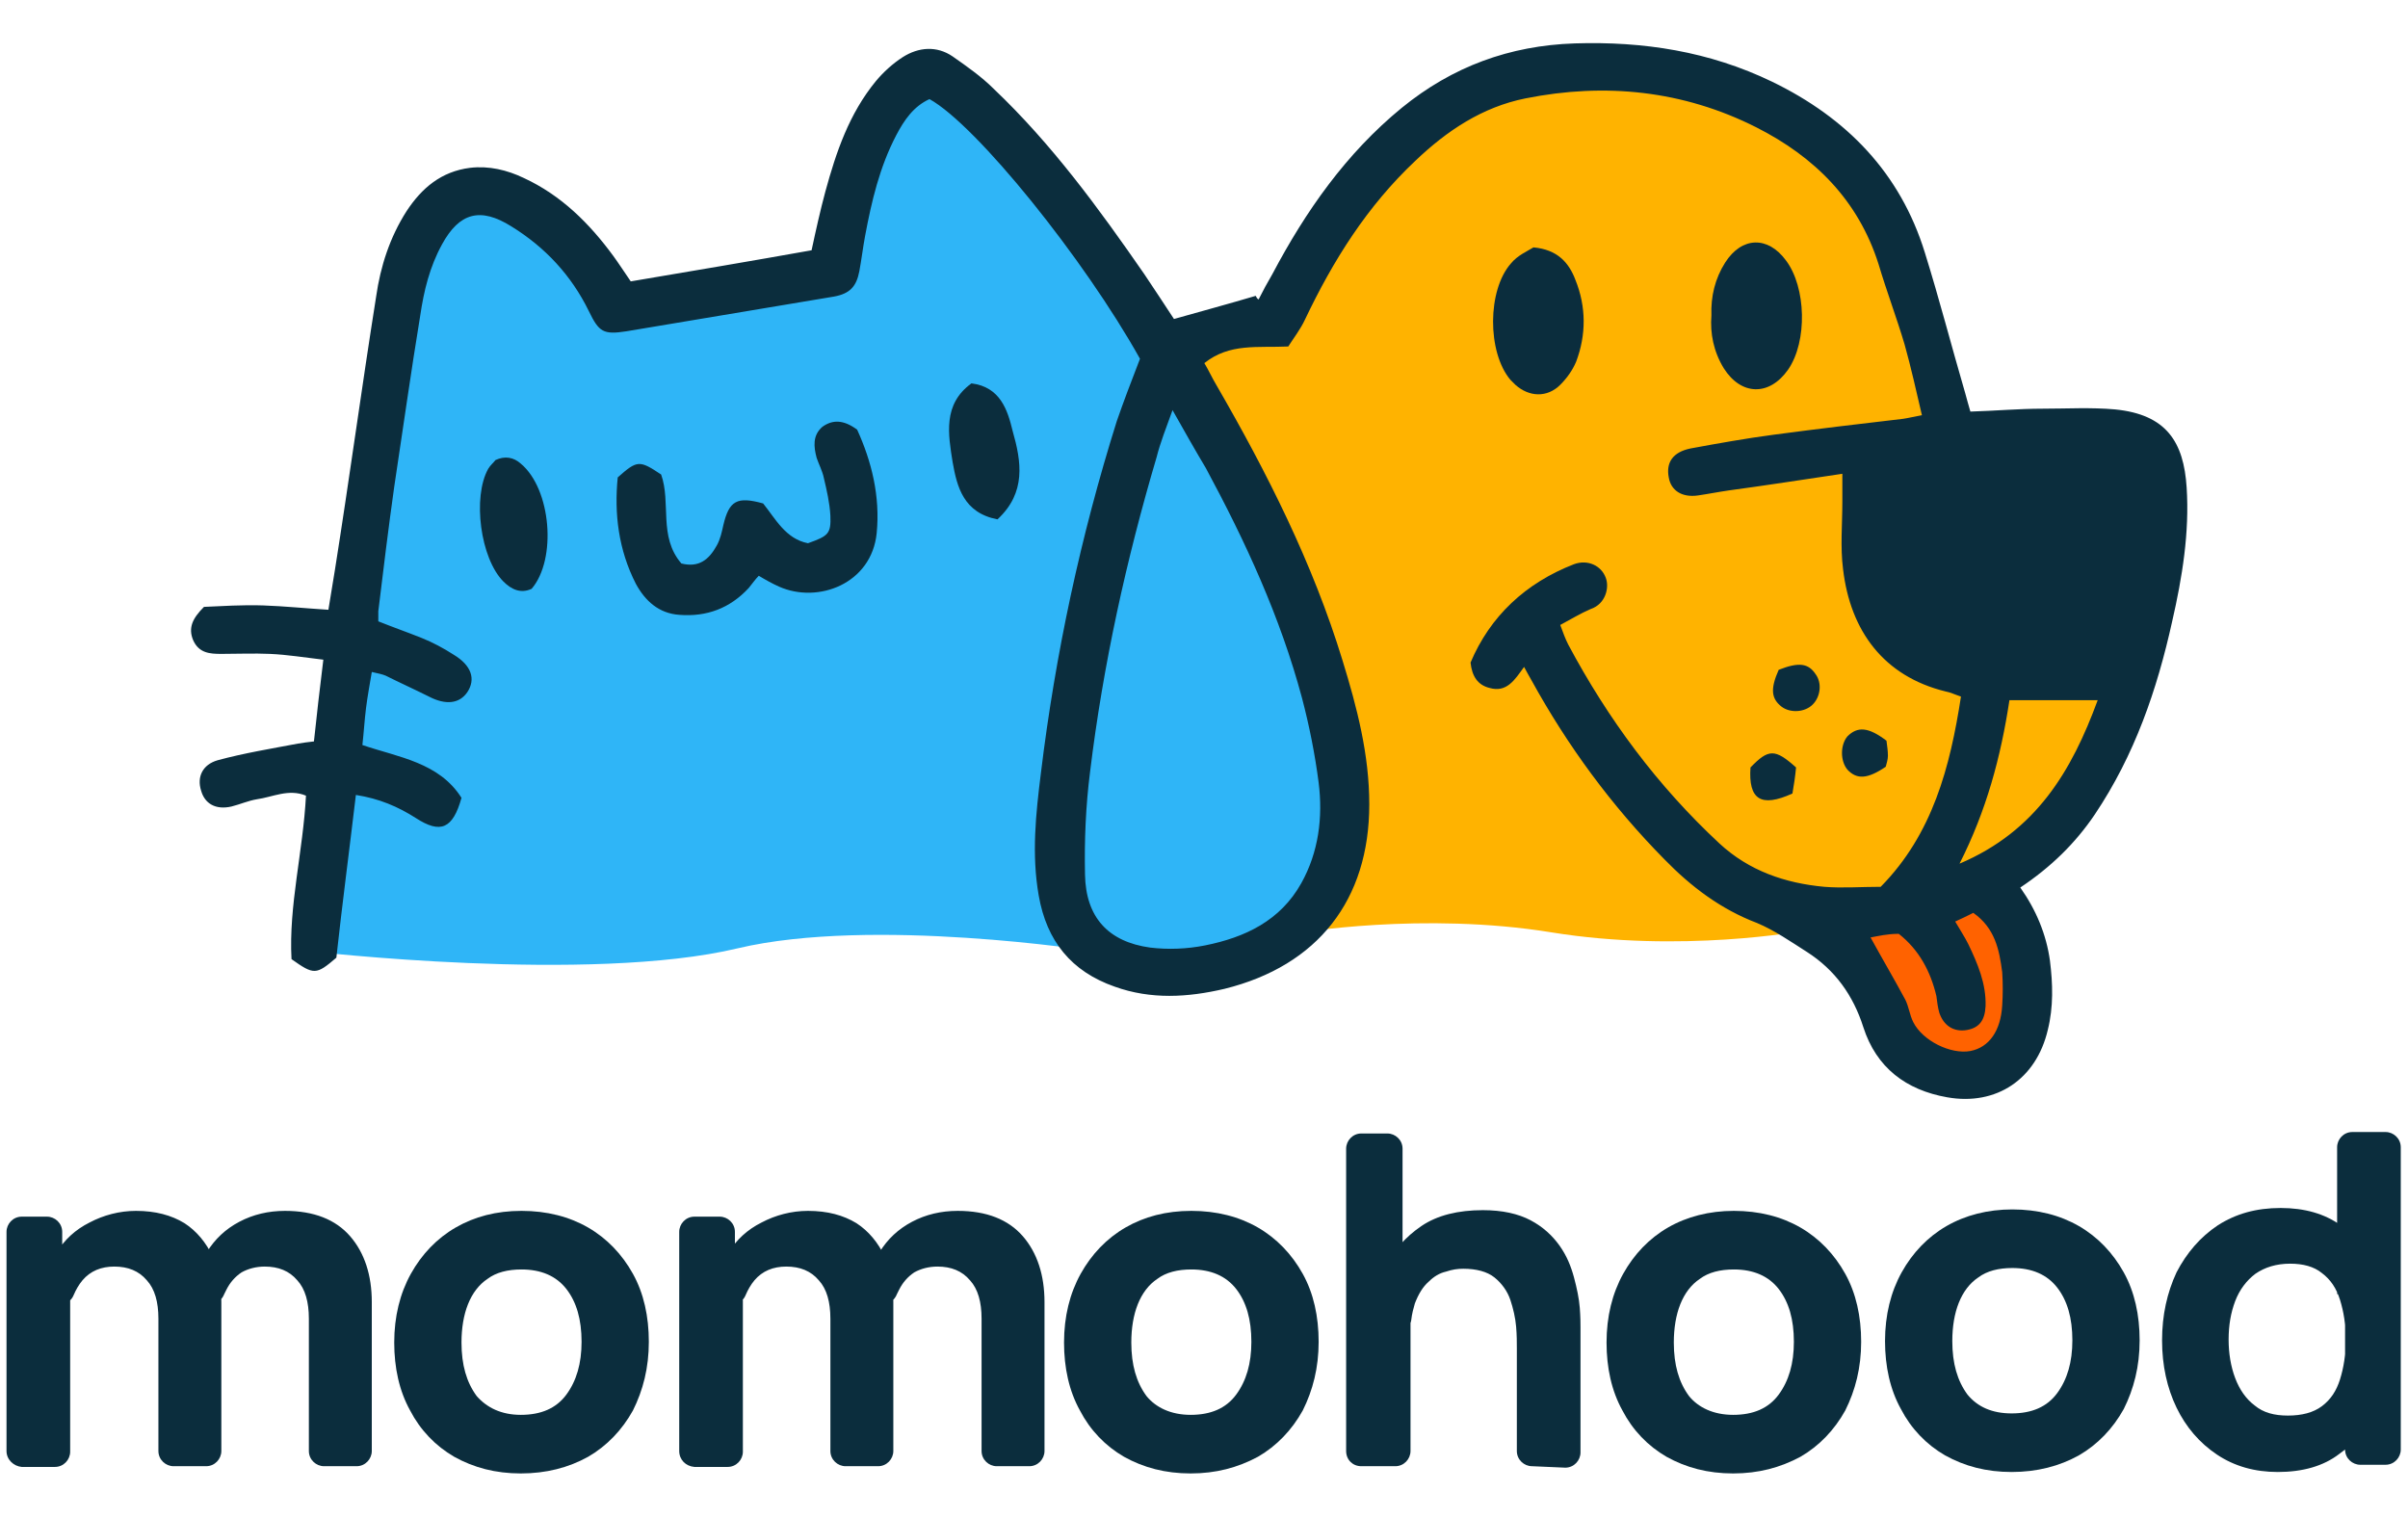 <?xml version="1.0" encoding="utf-8"?>
<!-- Generator: Adobe Illustrator 26.2.1, SVG Export Plug-In . SVG Version: 6.00 Build 0)  -->
<svg version="1.1" id="Layer_1" xmlns="http://www.w3.org/2000/svg" xmlns:xlink="http://www.w3.org/1999/xlink" x="0px" y="0px"
	 viewBox="0 0 332.9 209.8" style="enable-background:new 0 0 332.9 209.8;" xml:space="preserve">
<style type="text/css">
	.st0{fill:#FF6200;}
	.st1{fill:#FFA600;}
	.st2{fill:#2BA5E2;}
	.st3{fill:none;stroke:#000000;stroke-width:3;stroke-linecap:round;stroke-linejoin:round;stroke-miterlimit:10;}
	.st4{fill:#FFB300;}
	.st5{fill:#2FB5F7;}
	.st6{fill:#0B2D3D;}
</style>
<g>
	<g>
		<polygon class="st4" points="160.9,51.9 149.3,92.6 146.3,125.2 152.3,132.8 163.7,135.4 178.3,128.8 187.3,113.2 182.1,87.8 
			164.9,52.1 		"/>
		<polygon class="st0" points="254.5,127.6 276.2,121.9 279.9,134.8 276,145.9 270.3,148.2 264.2,144.3 		"/>
		<path class="st4" d="M179.3,129l-32.7-8.6l6.2-42.7L163,49.2l14.9-5.5l17.4-26.1l22.1-7.8l26.6,2.1l17.6,17.3l5.5,22.6l5.2,15.7
			l13.1,19.7l8.3,8.1l-9.5,21.1l-13.6,7.1l-18.3,5.4l-3.1-0.2c0,0-16.8,3.1-34.7,0.2C196.7,126,179.3,129,179.3,129z"/>
		<path class="st5" d="M42.8,131.5l13.6-97.7l8.6-6.8l9.6,3.8l10.4,10.4l29.8-3l8.8-26.4l8-1l31.8,40.8l21,50.7l-1.8,23.4
			l-13.4,10.2l-18-4.4c0,0-30.6-4.8-49.2-0.4C81.5,136,42.8,131.5,42.8,131.5z"/>
		<g id="IvjwFb_00000080202977998296712080000003307462583341189050_">
			<g>
				<path class="st6" d="M157.6,49.6c-7.7-13.8-22.6-32.3-29.1-35.9c-2.2,1-3.5,2.9-4.6,5c-2.3,4.4-3.4,9.1-4.3,13.9
					c-0.3,1.6-0.5,3.3-0.8,4.9c-0.4,2.1-1.3,3.1-3.5,3.5c-9.5,1.6-19.1,3.2-28.7,4.8c-3.2,0.5-3.8,0.1-5.2-2.8
					c-2.4-4.9-6-8.8-10.7-11.7c-4.3-2.7-7.2-1.9-9.6,2.5c-1.7,3.1-2.5,6.4-3,9.8c-1.3,7.9-2.4,15.8-3.6,23.7
					c-0.8,5.7-1.5,11.4-2.2,17.2c0,0.4,0,0.8,0,1.4c2,0.8,4,1.5,6,2.3c1.5,0.6,3,1.4,4.4,2.3c2.5,1.5,3.1,3.4,1.9,5.2
					c-1.1,1.6-3,1.8-5.3,0.6c-2-1-4-1.9-6-2.9c-0.5-0.2-1-0.3-1.9-0.5c-0.3,1.8-0.6,3.4-0.8,5c-0.2,1.6-0.3,3.3-0.5,5.1
					c5,1.7,10.6,2.4,13.7,7.3c-1.2,4.3-2.9,5-6.3,2.8c-2.5-1.6-5.1-2.7-8.3-3.2c-0.9,7.6-1.9,15.2-2.7,22.5
					c-2.8,2.4-3.1,2.4-6.2,0.2c-0.4-7.4,1.6-14.9,2-22.6c-2.4-1-4.6,0.2-6.8,0.5c-1.2,0.2-2.3,0.7-3.5,1c-2.2,0.5-3.7-0.4-4.2-2.2
					c-0.6-1.9,0.2-3.6,2.3-4.2c3.7-1,7.4-1.6,11.1-2.3c0.6-0.1,1.3-0.2,2.2-0.3c0.4-3.7,0.8-7.3,1.3-11.3c-2.6-0.3-5-0.7-7.4-0.8
					c-2.2-0.1-4.5,0-6.7,0c-1.6,0-3.1-0.1-3.9-1.9c-0.7-1.7-0.1-3,1.5-4.6c2.4-0.1,5.3-0.3,8.2-0.2c2.9,0.1,5.8,0.4,9,0.6
					c0.3-1.9,0.6-3.7,0.9-5.5C48.3,66.2,50,53.6,52,41c0.6-4.2,1.9-8.2,4.2-11.8c2.1-3.2,4.8-5.5,8.8-6c2.6-0.3,5.1,0.3,7.4,1.4
					c5.2,2.4,9.1,6.3,12.4,10.8c0.8,1.1,1.5,2.2,2.4,3.5c8.3-1.4,16.6-2.8,25-4.3c0.6-2.8,1.2-5.5,1.9-8.1c1.5-5.5,3.3-10.8,7-15.3
					c1-1.2,2.3-2.4,3.7-3.3c2.2-1.4,4.7-1.6,6.9-0.1c2,1.4,4,2.8,5.7,4.5c8,7.6,14.5,16.5,20.8,25.6c1.4,2.1,2.8,4.2,4.1,6.2
					c3.9-1.1,7.6-2.1,11.3-3.2c0.1,0.2,0.2,0.4,0.4,0.5c0.6-1.2,1.2-2.3,1.9-3.5c4.6-8.7,10.2-16.7,17.9-23c7-5.7,14.9-8.6,23.9-8.9
					c9.5-0.3,18.6,1.1,27.3,5.3c10.3,5,17.7,12.6,21.1,23.6c2,6.4,3.7,13,5.6,19.5c0.2,0.7,0.4,1.5,0.7,2.5c3.4-0.1,6.7-0.4,10-0.4
					c3.3,0,6.7-0.2,10,0.1c7.1,0.7,9.5,4.5,9.9,10.8c0.4,6.2-0.6,12.4-2,18.5c-2.1,9.5-5.2,18.5-10.7,26.7c-2.7,4-6.1,7.3-10.3,10.1
					c2.2,3.1,3.6,6.5,4.1,10.1c0.4,3.2,0.5,6.4-0.3,9.6c-1.6,6.8-7.1,10.5-13.9,9.3c-5.7-1-9.8-4.1-11.6-9.7
					c-1.4-4.4-3.9-7.9-7.8-10.4c-2.2-1.4-4.5-3-6.9-4c-5-1.9-9.1-5-12.8-8.8c-7.3-7.4-13.4-15.7-18.4-24.8c-0.3-0.5-0.5-0.9-1-1.8
					c-1.3,1.8-2.4,3.6-4.8,2.9c-1.6-0.4-2.4-1.6-2.6-3.5c2.7-6.4,7.6-11,14.3-13.6c1.9-0.7,3.8,0.2,4.4,1.9c0.5,1.3,0,3.6-2.1,4.3
					c-1.4,0.6-2.7,1.4-4.2,2.2c0.4,1.1,0.7,1.9,1.1,2.7c5.5,10.3,12.3,19.5,20.9,27.5c4.1,3.8,9.1,5.5,14.5,6c2.5,0.2,5.1,0,7.8,0
					c7.2-7.3,9.6-16.6,11.1-26.3c-0.9-0.3-1.5-0.6-2.1-0.7c-8.6-2.1-13.2-8.4-14.2-16.9c-0.4-3.1-0.1-6.2-0.1-9.3c0-1.2,0-2.4,0-3.9
					c-5.4,0.8-10.5,1.6-15.7,2.3c-1.4,0.2-2.9,0.5-4.3,0.7c-2.2,0.3-3.7-0.7-4-2.5c-0.4-2.1,0.6-3.5,3-4c3.8-0.7,7.7-1.4,11.5-1.9
					c6-0.8,11.9-1.5,17.9-2.2c0.7-0.1,1.5-0.3,2.6-0.5c-0.8-3.4-1.5-6.6-2.4-9.8c-1.1-3.7-2.5-7.4-3.6-11.1
					c-2.8-8.8-8.8-14.8-16.9-18.9c-10.1-5.1-20.9-6.2-31.9-4c-6,1.2-10.9,4.5-15.2,8.6c-6.7,6.3-11.4,13.8-15.3,22
					c-0.6,1.3-1.6,2.6-2.3,3.7c-4.2,0.2-8.1-0.5-11.6,2.3c0.6,1,1.1,2.1,1.7,3.1c7,12.1,13.3,24.6,17.4,38c2,6.5,3.7,13,3.7,19.9
					c0,13.2-7.1,22.3-20,25.5c-5.1,1.2-10.2,1.5-15.2-0.3c-6-2.1-9.4-6.3-10.5-12.6c-1-5.7-0.4-11.3,0.3-16.9
					c2-16.5,5.5-32.8,10.5-48.7C155.3,55.6,156.4,52.7,157.6,49.6z M162.1,56.7c-0.9,2.5-1.7,4.5-2.2,6.5
					c-4.2,14.2-7.4,28.7-9.2,43.5c-0.6,4.7-0.8,9.5-0.7,14.2c0.1,5.9,3.2,9.3,9,10.1c2.5,0.3,5.1,0.2,7.6-0.3
					c5.5-1.1,10.4-3.4,13.3-8.6c2.4-4.3,3-9.1,2.4-13.9c-0.5-3.9-1.3-7.9-2.3-11.7c-3-11.2-7.8-21.6-13.3-31.8
					C165.2,62.2,163.8,59.7,162.1,56.7z M277.8,96.8c-1.2,7.9-3.2,15.3-6.9,22.6c10.6-4.5,15.5-12.8,19.1-22.6
					C285.7,96.8,281.9,96.8,277.8,96.8z M258.6,129.6c1.7,3.1,3.3,5.8,4.8,8.6c0.5,1,0.6,2.1,1.1,3.1c1.3,2.6,5.2,4.5,7.9,4
					c2.6-0.5,4.2-2.8,4.4-6.3c0.1-1.5,0.1-3.1,0-4.6c-0.4-3.1-1-6.1-4-8.2c-0.8,0.4-1.6,0.8-2.5,1.2c0.7,1.2,1.3,2.1,1.8,3.1
					c1.3,2.7,2.5,5.5,2.4,8.6c-0.1,2-0.9,3-2.6,3.3c-1.8,0.3-3.2-0.6-3.8-2.4c-0.2-0.7-0.3-1.5-0.4-2.3c-0.8-3.4-2.4-6.4-5.2-8.6
					C260.9,129.1,259.7,129.4,258.6,129.6z"/>
				<path class="st6" d="M118.5,59.4c2,4.4,3.2,9.2,2.7,14.3c-0.7,7-8.1,9.8-13.5,7.4c-0.9-0.4-1.8-0.9-2.8-1.5
					c-0.5,0.5-0.9,1.1-1.4,1.7c-2.6,2.8-5.8,4-9.6,3.7c-2.8-0.2-4.7-1.9-6-4.3C85.5,76,84.9,71,85.4,66c2.7-2.4,3-2.4,6-0.4
					c1.4,3.9-0.4,8.6,2.8,12.3c2.4,0.6,3.8-0.5,4.9-2.5c0.5-0.9,0.7-1.9,0.9-2.8c0.8-3.4,1.9-4,5.5-3c1.7,2.1,3.1,4.9,6.2,5.5
					c2.8-1,3.2-1.3,3.1-3.8c-0.1-1.8-0.5-3.5-0.9-5.2c-0.2-1-0.7-1.9-1-2.8c-0.4-1.5-0.6-3.1,0.8-4.3C115.1,58,116.6,58,118.5,59.4z
					"/>
				<path class="st6" d="M212,34.2c3.3,0.3,4.9,2.1,5.8,4.5c1.5,3.7,1.5,7.6,0.1,11.3c-0.5,1.2-1.3,2.3-2.2,3.2
					c-1.8,1.8-4.3,1.7-6.2,0c-0.2-0.2-0.5-0.5-0.7-0.7c-3.2-3.8-3.2-12.4,0.1-16.1C209.8,35.3,211.2,34.7,212,34.2z"/>
				<path class="st6" d="M236.6,43.6c-0.1-2.6,0.5-5.1,1.9-7.3c2.3-3.6,5.9-3.7,8.4-0.3c2.8,3.7,3,11.2,0.3,15.1
					c-2.6,3.7-6.5,3.6-8.9-0.2C236.9,48.6,236.4,46.1,236.6,43.6z"/>
				<path class="st6" d="M73.5,81.4c-1.5,0.7-2.8,0.1-3.9-1c-3.2-3.2-4.3-11.7-2.1-15.6c0.3-0.5,0.7-0.8,1-1.2
					c1.3-0.6,2.5-0.4,3.5,0.5C76.2,67.6,77,77.3,73.5,81.4z"/>
				<path class="st6" d="M137.9,71.8c-4.7-0.9-5.6-4.5-6.2-7.9c-0.6-3.8-1.4-8,2.6-10.9c4,0.5,5,3.7,5.7,6.6
					C141.2,63.8,141.9,68.1,137.9,71.8z"/>
				<path class="st6" d="M245.9,92.6c2.8-1.1,4.1-0.9,5.1,0.6c0.9,1.2,0.7,3.1-0.4,4.2c-1.1,1.1-3.1,1.2-4.3,0.3
					C244.9,96.6,244.7,95.3,245.9,92.6z"/>
				<path class="st6" d="M260.8,102.4c0.1,0.8,0.2,1.4,0.2,2.1c0,0.5-0.2,1.1-0.3,1.5c-2.5,1.7-4,1.8-5.3,0.4c-1-1.2-1-3.4,0-4.6
					C256.8,100.4,258.3,100.5,260.8,102.4z"/>
				<path class="st6" d="M248.3,106.1c-0.1,1.1-0.3,2.5-0.5,3.6c-4.4,2-6.1,0.8-5.8-3.6C244.5,103.5,245.4,103.5,248.3,106.1z"/>
			</g>
		</g>
	</g>
	<path class="st6" d="M0.9,200.6v-30.3c0-1.1,0.9-2.1,2.1-2.1h3.5c1.1,0,2.1,0.9,2.1,2.1v9.4h1.1v21c0,1.1-0.9,2.1-2.1,2.1H3
		C1.9,202.7,0.9,201.8,0.9,200.6z M24,202.7c-1.1,0-2.1-0.9-2.1-2.1v-18.3c0-2.3-0.5-4.1-1.6-5.3c-1.1-1.3-2.6-1.9-4.5-1.9
		c-1.8,0-3.3,0.6-4.4,1.9c-0.5,0.6-0.9,1.3-1.2,2c-0.5,1.3-2,1.7-3.1,0.9l0,0c-0.6-0.4-1-1.2-0.9-1.9c0.2-1.8,0.7-3.4,1.6-4.8
		c1.1-1.8,2.6-3.2,4.6-4.2c1.9-1,4.1-1.6,6.4-1.6c2.7,0,4.9,0.6,6.7,1.7c1.7,1.1,3,2.7,3.9,4.6c0.8,1.9,1.2,4,1.2,6.3v20.6
		c0,1.1-0.9,2.1-2.1,2.1L24,202.7L24,202.7z M44.8,202.7c-1.1,0-2.1-0.9-2.1-2.1v-18.3c0-2.3-0.5-4.1-1.6-5.3
		c-1.1-1.3-2.6-1.9-4.5-1.9c-1.2,0-2.3,0.3-3.2,0.8c-0.9,0.6-1.6,1.4-2.1,2.4c-0.1,0.2-0.2,0.4-0.3,0.6c-0.5,1.3-2,1.9-3.1,1.1l0,0
		c-0.7-0.4-1-1.2-0.9-1.9c0.2-1.8,0.7-3.5,1.6-5c1.1-1.8,2.6-3.2,4.5-4.2c1.9-1,4-1.5,6.3-1.5c4,0,7,1.2,9,3.5c2,2.3,3,5.4,3,9.1
		v20.6c0,1.1-0.9,2.1-2.1,2.1H44.8z"/>
	<path class="st6" d="M72,203.7c-3.5,0-6.5-0.8-9.2-2.3c-2.6-1.5-4.7-3.7-6.1-6.4c-1.5-2.7-2.2-5.9-2.2-9.4c0-3.6,0.8-6.8,2.3-9.5
		c1.5-2.7,3.6-4.9,6.2-6.4s5.6-2.3,9.1-2.3c3.5,0,6.6,0.8,9.2,2.3c2.6,1.5,4.7,3.7,6.2,6.4c1.5,2.7,2.2,5.9,2.2,9.4
		c0,3.6-0.8,6.7-2.2,9.5c-1.5,2.7-3.6,4.9-6.2,6.4C78.6,202.9,75.5,203.7,72,203.7z M72,195.6c2.8,0,4.9-0.9,6.3-2.8
		c1.4-1.9,2.1-4.3,2.1-7.3c0-3.1-0.7-5.5-2.1-7.3c-1.4-1.8-3.5-2.7-6.2-2.7c-1.9,0-3.5,0.4-4.7,1.3c-1.2,0.8-2.1,2-2.7,3.5
		c-0.6,1.5-0.9,3.3-0.9,5.3c0,3.1,0.7,5.5,2.1,7.4C67.3,194.6,69.3,195.6,72,195.6z"/>
	<path class="st6" d="M93.9,200.6v-30.3c0-1.1,0.9-2.1,2.1-2.1h3.5c1.1,0,2.1,0.9,2.1,2.1v9.4h1.1v21c0,1.1-0.9,2.1-2.1,2.1H96
		C94.8,202.7,93.9,201.8,93.9,200.6z M116.9,202.7c-1.1,0-2.1-0.9-2.1-2.1v-18.3c0-2.3-0.5-4.1-1.6-5.3c-1.1-1.3-2.6-1.9-4.5-1.9
		c-1.8,0-3.3,0.6-4.4,1.9c-0.5,0.6-0.9,1.3-1.2,2c-0.5,1.3-2,1.7-3.1,0.9l0,0c-0.6-0.4-1-1.2-0.9-1.9c0.2-1.8,0.7-3.4,1.6-4.8
		c1.1-1.8,2.6-3.2,4.6-4.2c1.9-1,4.1-1.6,6.4-1.6c2.7,0,4.9,0.6,6.7,1.7c1.7,1.1,3,2.7,3.9,4.6s1.2,4,1.2,6.3v20.6
		c0,1.1-0.9,2.1-2.1,2.1L116.9,202.7L116.9,202.7z M137.8,202.7c-1.1,0-2.1-0.9-2.1-2.1v-18.3c0-2.3-0.5-4.1-1.6-5.3
		c-1.1-1.3-2.6-1.9-4.5-1.9c-1.2,0-2.3,0.3-3.2,0.8c-0.9,0.6-1.6,1.4-2.1,2.4c-0.1,0.2-0.2,0.4-0.3,0.6c-0.5,1.3-2,1.9-3.1,1.1l0,0
		c-0.7-0.4-1-1.2-0.9-1.9c0.2-1.8,0.7-3.5,1.6-5c1.1-1.8,2.6-3.2,4.5-4.2c1.9-1,4-1.5,6.3-1.5c4,0,7,1.2,9,3.5s3,5.4,3,9.1v20.6
		c0,1.1-0.9,2.1-2.1,2.1H137.8z"/>
	<path class="st6" d="M164.6,203.7c-3.5,0-6.5-0.8-9.2-2.3c-2.6-1.5-4.7-3.7-6.1-6.4c-1.5-2.7-2.2-5.9-2.2-9.4
		c0-3.6,0.8-6.8,2.3-9.5c1.5-2.7,3.6-4.9,6.2-6.4c2.6-1.5,5.6-2.3,9.1-2.3c3.5,0,6.6,0.8,9.2,2.3c2.6,1.5,4.7,3.7,6.2,6.4
		c1.5,2.7,2.2,5.9,2.2,9.4c0,3.6-0.8,6.7-2.2,9.5c-1.5,2.7-3.6,4.9-6.2,6.4C171.1,202.9,168.1,203.7,164.6,203.7z M164.6,195.6
		c2.8,0,4.9-0.9,6.3-2.8c1.4-1.9,2.1-4.3,2.1-7.3c0-3.1-0.7-5.5-2.1-7.3s-3.5-2.7-6.2-2.7c-1.9,0-3.5,0.4-4.7,1.3
		c-1.2,0.8-2.1,2-2.7,3.5c-0.6,1.5-0.9,3.3-0.9,5.3c0,3.1,0.7,5.5,2.1,7.4C159.8,194.6,161.9,195.6,164.6,195.6z"/>
	<path class="st6" d="M186.1,200.6v-41.8c0-1.1,0.9-2.1,2.1-2.1h3.6c1.1,0,2.1,0.9,2.1,2.1v21.5h1.1v20.3c0,1.1-0.9,2.1-2.1,2.1
		h-4.7C187,202.7,186.1,201.8,186.1,200.6z M211.8,202.7c-1.1,0-2.1-0.9-2.1-2.1v-14.2c0-0.8,0-1.8-0.1-3c-0.1-1.2-0.4-2.5-0.8-3.7
		c-0.4-1.2-1.2-2.3-2.2-3.1c-1-0.8-2.5-1.2-4.3-1.2c-0.8,0-1.5,0.1-2.4,0.4c-0.9,0.2-1.7,0.7-2.4,1.4c-0.8,0.7-1.4,1.7-1.9,3
		c-0.2,0.7-0.4,1.4-0.5,2.3c-0.2,1.4-1.7,2.2-3,1.6l-1-0.5c-0.8-0.4-1.3-1.2-1.2-2.1c0.2-2.2,0.7-4.2,1.6-6.2c1.1-2.4,2.8-4.3,5-5.8
		c2.2-1.5,5.1-2.2,8.5-2.2c2.7,0,4.9,0.5,6.6,1.4c1.7,0.9,3,2.1,4,3.5c1,1.4,1.6,2.9,2,4.4c0.4,1.5,0.7,2.9,0.8,4.2
		c0.1,1.3,0.1,2.2,0.1,2.7v17.3c0,1.1-0.9,2.1-2.1,2.1L211.8,202.7L211.8,202.7z"/>
	<path class="st6" d="M239.6,203.7c-3.5,0-6.5-0.8-9.2-2.3c-2.6-1.5-4.7-3.7-6.1-6.4c-1.5-2.7-2.2-5.9-2.2-9.4
		c0-3.6,0.8-6.8,2.3-9.5c1.5-2.7,3.6-4.9,6.2-6.4c2.6-1.5,5.7-2.3,9.1-2.3c3.5,0,6.6,0.8,9.2,2.3c2.6,1.5,4.7,3.7,6.2,6.4
		c1.5,2.7,2.2,5.9,2.2,9.4c0,3.6-0.8,6.7-2.2,9.5c-1.5,2.7-3.6,4.9-6.2,6.4C246.1,202.9,243.1,203.7,239.6,203.7z M239.6,195.6
		c2.8,0,4.9-0.9,6.3-2.8c1.4-1.9,2.1-4.3,2.1-7.3c0-3.1-0.7-5.5-2.1-7.3s-3.5-2.7-6.2-2.7c-1.9,0-3.5,0.4-4.7,1.3
		c-1.2,0.8-2.1,2-2.7,3.5c-0.6,1.5-0.9,3.3-0.9,5.3c0,3.1,0.7,5.5,2.1,7.4C234.8,194.6,236.9,195.6,239.6,195.6z"/>
	<path class="st6" d="M278.1,203.5c-3.5,0-6.5-0.8-9.2-2.3c-2.6-1.5-4.7-3.7-6.1-6.4c-1.5-2.7-2.2-5.9-2.2-9.4
		c0-3.6,0.8-6.8,2.3-9.5c1.5-2.7,3.6-4.9,6.2-6.4c2.6-1.5,5.7-2.3,9.1-2.3c3.5,0,6.6,0.8,9.2,2.3c2.6,1.5,4.7,3.7,6.2,6.4
		c1.5,2.7,2.2,5.9,2.2,9.4c0,3.6-0.8,6.7-2.2,9.5c-1.5,2.7-3.6,4.9-6.2,6.4C284.7,202.7,281.6,203.5,278.1,203.5z M278.1,195.4
		c2.8,0,4.9-0.9,6.3-2.8c1.4-1.9,2.1-4.3,2.1-7.3c0-3.1-0.7-5.5-2.1-7.3c-1.4-1.8-3.5-2.7-6.2-2.7c-1.9,0-3.5,0.4-4.7,1.3
		c-1.2,0.8-2.1,2-2.7,3.5c-0.6,1.5-0.9,3.3-0.9,5.3c0,3.1,0.7,5.5,2.1,7.4C273.4,194.5,275.4,195.4,278.1,195.4z"/>
	<path class="st6" d="M314.9,203.5c-3.2,0-6-0.8-8.4-2.4c-2.4-1.6-4.3-3.8-5.6-6.5c-1.3-2.7-2-5.8-2-9.3c0-3.5,0.7-6.6,2-9.4
		c1.4-2.7,3.3-4.9,5.7-6.5c2.5-1.6,5.3-2.4,8.7-2.4c3.3,0,6.1,0.8,8.3,2.4c2.3,1.6,3.9,3.8,5.1,6.5c1.1,2.7,1.7,5.8,1.7,9.3
		s-0.6,6.5-1.8,9.3c-1.2,2.7-2.9,4.9-5.2,6.5C321.2,202.7,318.3,203.5,314.9,203.5z M316.3,195.7c1.9,0,3.5-0.4,4.7-1.3
		c1.2-0.9,2-2.1,2.5-3.7c0.5-1.6,0.8-3.4,0.8-5.5c0-2.1-0.3-3.9-0.8-5.5s-1.3-2.8-2.5-3.7c-1.1-0.9-2.6-1.3-4.4-1.3
		c-1.9,0-3.5,0.5-4.8,1.4c-1.2,0.9-2.2,2.2-2.8,3.8c-0.6,1.6-0.9,3.3-0.9,5.3c0,1.9,0.3,3.7,0.9,5.3c0.6,1.6,1.5,2.9,2.7,3.8
		C312.9,195.3,314.4,195.7,316.3,195.7z M326.3,202.5c-1.1,0-2.1-0.9-2.1-2.1v-21.5h-1.1v-20.3c0-1.1,0.9-2.1,2.1-2.1h4.6
		c1.1,0,2.1,0.9,2.1,2.1v41.8c0,1.1-0.9,2.1-2.1,2.1C329.9,202.5,326.3,202.5,326.3,202.5z"/>
</g>
</svg>
